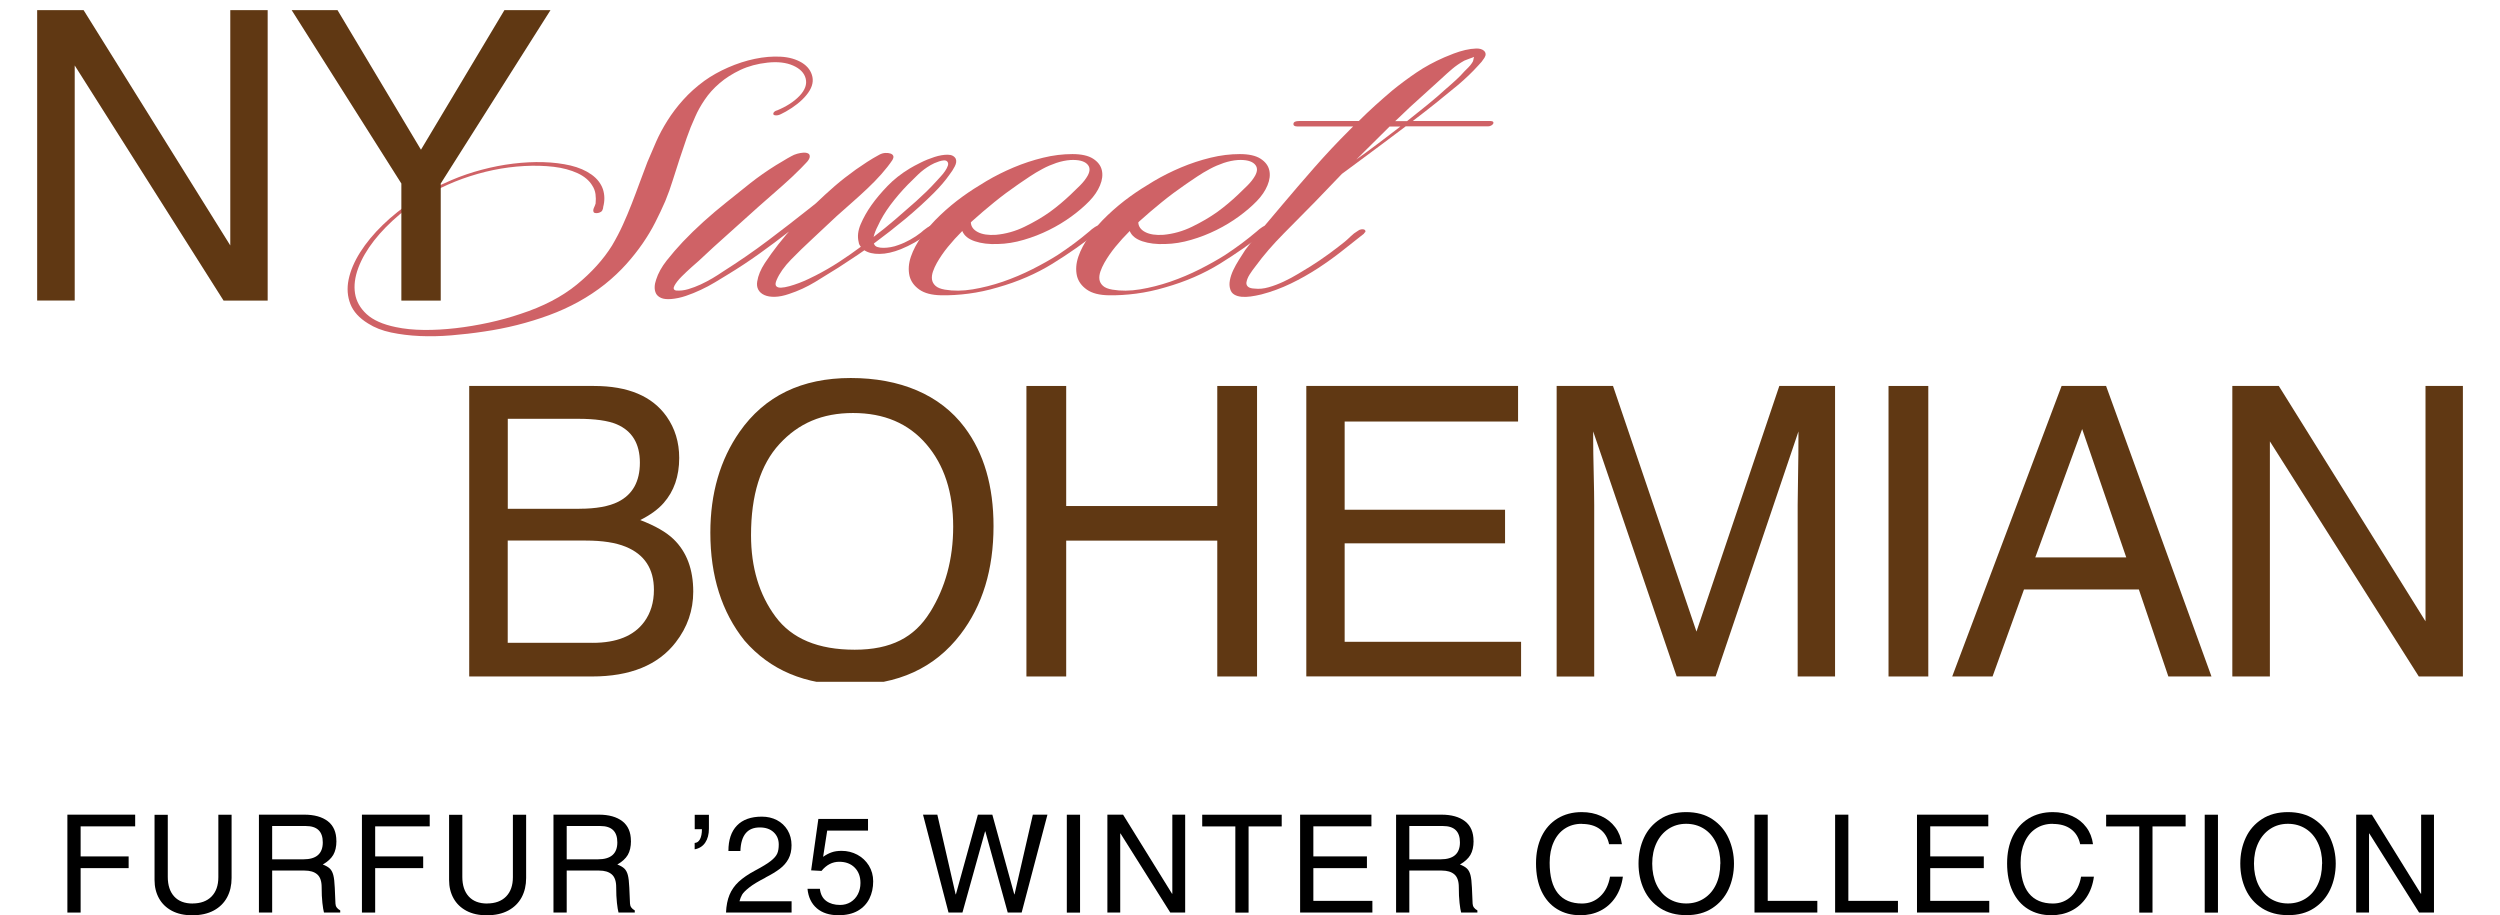 <svg viewBox="0 0 440 161.07" xmlns="http://www.w3.org/2000/svg" xmlns:xlink="http://www.w3.org/1999/xlink"><clipPath id="a"><path d="m0 0h440v120h-440z"/></clipPath><path d="m14.19 145.45v5.28h8.45v2.06h-8.45v7.82h-2.33v-17.23h11.93v2.06h-9.6z"/><path d="m33.89 159.01c1.42 0 2.54-.41 3.34-1.22.8-.82 1.2-1.95 1.2-3.41v-10.99h2.33v11.14c0 1.28-.26 2.41-.79 3.4-.53.98-1.31 1.76-2.35 2.32s-2.3.84-3.79.84c-1.39 0-2.58-.26-3.58-.79-.99-.53-1.75-1.26-2.27-2.2s-.78-2.01-.78-3.23v-11.47h2.33v10.94c0 1.47.38 2.62 1.13 3.44s1.83 1.24 3.24 1.24z"/><path d="m59.21 148.02c0 .99-.19 1.81-.56 2.45-.38.64-.99 1.2-1.84 1.68.54.21.96.45 1.24.72s.48.65.61 1.14.22 1.24.26 2.24l.12 2.78c.02.51.29.91.84 1.2v.38h-2.86c-.1-.35-.19-.92-.28-1.7s-.13-1.7-.13-2.76-.26-1.81-.78-2.26-1.26-.67-2.22-.67h-5.71v7.39h-2.33v-17.23h7.97c1.78 0 3.16.39 4.16 1.16 1 .78 1.5 1.93 1.5 3.47zm-2.4.24c0-1.92-.99-2.88-2.98-2.88h-5.93v5.86h5.5c2.27 0 3.41-.99 3.41-2.98z"/><path d="m66.03 145.45v5.28h8.45v2.06h-8.45v7.82h-2.33v-17.23h11.93v2.06h-9.6z"/><path d="m85.73 159.01c1.42 0 2.54-.41 3.34-1.22.8-.82 1.2-1.95 1.2-3.41v-10.99h2.33v11.14c0 1.28-.26 2.41-.79 3.4-.53.98-1.31 1.76-2.35 2.32s-2.3.84-3.79.84c-1.39 0-2.58-.26-3.58-.79-.99-.53-1.75-1.26-2.27-2.2s-.78-2.01-.78-3.23v-11.47h2.33v10.94c0 1.47.38 2.62 1.13 3.44s1.83 1.24 3.24 1.24z"/><path d="m111.05 148.02c0 .99-.19 1.81-.56 2.45-.38.64-.99 1.2-1.84 1.68.54.21.96.45 1.24.72s.48.65.61 1.14.22 1.24.26 2.24l.12 2.78c.02.51.3.91.84 1.2v.38h-2.86c-.1-.35-.19-.92-.28-1.7s-.13-1.7-.13-2.76-.26-1.81-.78-2.26-1.26-.67-2.22-.67h-5.71v7.39h-2.33v-17.23h7.97c1.78 0 3.16.39 4.16 1.16 1 .78 1.5 1.93 1.5 3.47zm-2.4.24c0-1.92-.99-2.88-2.98-2.88h-5.93v5.86h5.5c2.27 0 3.41-.99 3.41-2.98z"/><path d="m122.26 149.46v-1.1c.4-.02.71-.24.94-.66.22-.42.34-1.01.34-1.76h-1.27v-2.54h2.5v2.45c0 .99-.22 1.81-.65 2.45s-1.05 1.03-1.85 1.18z"/><path d="m134.72 154.47c-1.26.64-2.22 1.22-2.86 1.73s-1.06.93-1.25 1.26-.34.72-.46 1.16h9.17v1.99h-11.54c.05-1.2.25-2.24.61-3.11s.9-1.64 1.63-2.32c.73-.67 1.69-1.33 2.89-1.97 1.25-.66 2.16-1.22 2.75-1.68.58-.46.96-.9 1.14-1.32s.26-.94.26-1.58c0-.88-.3-1.6-.9-2.16s-1.41-.84-2.44-.84c-2.18 0-3.31 1.38-3.41 4.15h-2.11c0-1.95.5-3.45 1.51-4.49s2.46-1.56 4.37-1.56c.98 0 1.86.2 2.65.61s1.42 1 1.88 1.76c.46.77.7 1.66.7 2.66 0 .93-.18 1.73-.54 2.4s-.87 1.26-1.52 1.75c-.66.5-1.5 1.01-2.54 1.54z"/><path d="m145.59 146.17-.72 4.63c.5-.35 1-.62 1.5-.79.5-.18 1.09-.26 1.76-.26.99 0 1.91.23 2.76.68.85.46 1.52 1.09 2.03 1.91.5.82.76 1.74.76 2.78 0 1.12-.22 2.13-.67 3.04-.45.9-1.13 1.62-2.04 2.14s-2.05.78-3.41.78c-1.58 0-2.85-.41-3.8-1.22-.95-.82-1.5-1.96-1.64-3.43h2.18c.11.96.48 1.67 1.12 2.14.63.46 1.44.7 2.44.7.69 0 1.3-.17 1.85-.5.54-.34.97-.8 1.27-1.38s.46-1.24.46-1.98c0-1.14-.34-2.04-1.02-2.72s-1.59-1.02-2.72-1.02c-1.2 0-2.24.54-3.12 1.61l-1.82-.1 1.27-9.05h8.74v2.06h-7.15z"/><path d="m168.24 157.4 3.87-14.02h2.54l3.86 14.02h.05l3.22-14.02h2.57l-4.54 17.23h-2.45l-3.94-14.28h-.05l-3.98 14.28h-2.45l-4.49-17.23h2.52l3.22 14.02z"/><path d="m187.76 160.62v-17.23h2.33v17.23z"/><path d="m206.33 157.3v-13.92h2.26v17.23h-2.62l-8.76-13.92h-.05v13.92h-2.26v-17.23h2.76l8.62 13.92z"/><path d="m219.75 145.45v15.17h-2.33v-15.17h-5.83v-2.06h13.99v2.06z"/><path d="m231.15 145.45v5.28h9.43v2.06h-9.43v5.76h10.39v2.06h-12.72v-17.23h12.55v2.06h-10.22z"/><path d="m259.35 148.02c0 .99-.19 1.81-.56 2.45-.38.64-.99 1.2-1.84 1.68.54.21.96.45 1.24.72s.48.65.61 1.14.22 1.24.26 2.24l.12 2.78c.02.51.3.91.84 1.2v.38h-2.86c-.1-.35-.19-.92-.28-1.7s-.13-1.7-.13-2.76-.26-1.81-.78-2.26-1.26-.67-2.22-.67h-5.71v7.39h-2.33v-17.23h7.97c1.78 0 3.16.39 4.16 1.16 1 .78 1.5 1.93 1.5 3.47zm-2.4.24c0-1.92-.99-2.88-2.98-2.88h-5.93v5.86h5.5c2.27 0 3.41-.99 3.41-2.98z"/><path d="m278.38 144.99c-1.12 0-2.1.28-2.95.83s-1.51 1.34-1.98 2.38c-.47 1.03-.71 2.24-.71 3.64 0 2.38.48 4.18 1.45 5.38s2.38 1.8 4.24 1.8c1.25 0 2.32-.42 3.21-1.26.9-.84 1.47-2 1.73-3.47h2.26c-.19 1.41-.63 2.62-1.32 3.65-.69 1.02-1.56 1.8-2.63 2.34-1.06.54-2.24.8-3.54.8-1.55 0-2.92-.36-4.09-1.08-1.18-.72-2.09-1.77-2.74-3.14-.65-1.38-.97-3.02-.97-4.92 0-1.79.33-3.37.98-4.73.66-1.36 1.59-2.41 2.81-3.16 1.22-.74 2.63-1.12 4.25-1.12 1.26 0 2.4.23 3.42.7 1.02.46 1.84 1.12 2.48 1.97s1.03 1.84 1.18 2.98h-2.26c-.24-1.15-.78-2.04-1.61-2.65-.83-.62-1.9-.92-3.22-.92z"/><path d="m296.81 161.07c-1.79 0-3.32-.41-4.6-1.22-1.27-.82-2.23-1.91-2.87-3.29s-.96-2.9-.96-4.56.32-3.18.96-4.56 1.6-2.47 2.87-3.29 2.8-1.22 4.57-1.22 3.37.42 4.63 1.27 2.21 1.96 2.83 3.35c.62 1.38.94 2.87.94 4.45s-.32 3.16-.97 4.55c-.65 1.38-1.6 2.48-2.87 3.3-1.26.82-2.78 1.22-4.54 1.22zm5.98-9.07c0-1.38-.25-2.6-.76-3.66-.5-1.06-1.21-1.89-2.12-2.47s-1.96-.88-3.14-.88-2.2.3-3.11.89c-.9.59-1.61 1.42-2.11 2.47s-.76 2.27-.76 3.65.25 2.6.74 3.66c.5 1.06 1.2 1.89 2.11 2.47s1.96.88 3.14.88 2.23-.3 3.14-.89 1.62-1.42 2.11-2.47c.5-1.06.74-2.27.74-3.65z"/><path d="m319.85 158.55v2.06h-11.06v-17.23h2.33v15.17h8.74z"/><path d="m334.04 158.55v2.06h-11.06v-17.23h2.33v15.17h8.74z"/><path d="m339.72 145.45v5.28h9.43v2.06h-9.43v5.76h10.39v2.06h-12.72v-17.23h12.55v2.06h-10.22z"/><path d="m361.27 144.99c-1.12 0-2.1.28-2.95.83s-1.51 1.34-1.98 2.38-.71 2.24-.71 3.64c0 2.38.48 4.18 1.45 5.38s2.38 1.8 4.24 1.8c1.25 0 2.32-.42 3.22-1.26.89-.84 1.47-2 1.73-3.47h2.26c-.19 1.41-.63 2.62-1.32 3.65-.69 1.02-1.56 1.8-2.63 2.34-1.06.54-2.24.8-3.54.8-1.55 0-2.92-.36-4.09-1.08-1.18-.72-2.09-1.77-2.73-3.14-.65-1.38-.97-3.02-.97-4.92 0-1.79.33-3.37.98-4.73.66-1.36 1.59-2.41 2.81-3.16 1.22-.74 2.63-1.12 4.25-1.12 1.26 0 2.4.23 3.42.7 1.02.46 1.85 1.12 2.48 1.97.64.85 1.03 1.84 1.18 2.98h-2.26c-.24-1.15-.78-2.04-1.61-2.65-.83-.62-1.9-.92-3.22-.92z"/><path d="m378.84 145.45v15.17h-2.33v-15.17h-5.83v-2.06h13.99v2.06z"/><path d="m388.03 160.62v-17.23h2.33v17.23z"/><path d="m402.72 161.07c-1.79 0-3.32-.41-4.6-1.22-1.27-.82-2.23-1.91-2.87-3.29s-.96-2.9-.96-4.56.32-3.18.96-4.56 1.6-2.47 2.87-3.29 2.8-1.22 4.57-1.22 3.37.42 4.63 1.27 2.21 1.96 2.83 3.35c.62 1.38.94 2.87.94 4.45s-.32 3.16-.97 4.55c-.65 1.38-1.6 2.48-2.87 3.3-1.26.82-2.78 1.22-4.54 1.22zm5.98-9.07c0-1.38-.25-2.6-.76-3.66-.5-1.06-1.21-1.89-2.12-2.47s-1.96-.88-3.14-.88-2.21.3-3.11.89-1.61 1.42-2.11 2.47-.76 2.27-.76 3.65.25 2.6.74 3.66c.5 1.06 1.2 1.89 2.11 2.47s1.96.88 3.14.88 2.23-.3 3.14-.89 1.62-1.42 2.11-2.47c.5-1.06.74-2.27.74-3.65z"/><path d="m426.12 157.3v-13.92h2.26v17.23h-2.62l-8.76-13.92h-.05v13.92h-2.26v-17.23h2.76l8.62 13.92z"/><g clip-path="url(#a)"><g fill="#603813"><path d="m82.58 67.93h21.96c5.99 0 10.24 1.79 12.77 5.36 1.49 2.11 2.23 4.55 2.23 7.31 0 3.23-.92 5.87-2.75 7.94-.95 1.09-2.32 2.09-4.11 2.99 2.62 1 4.58 2.12 5.88 3.38 2.3 2.23 3.45 5.3 3.45 9.22 0 3.3-1.03 6.28-3.1 8.94-3.09 3.99-7.99 5.99-14.72 5.99h-21.61zm19.39 21.61c2.92 0 5.2-.41 6.82-1.22 2.55-1.28 3.83-3.57 3.83-6.89s-1.36-5.59-4.07-6.75c-1.53-.65-3.81-.97-6.82-.97h-12.36v15.84h12.6zm2.33 23.6c4.25 0 7.27-1.23 9.08-3.69 1.14-1.55 1.71-3.43 1.71-5.64 0-3.71-1.66-6.24-4.98-7.59-1.76-.72-4.1-1.08-7-1.08h-13.75v17.99h14.93z"/><path d="m169.78 75.23c3.39 4.52 5.08 10.31 5.08 17.37 0 7.63-1.94 13.98-5.81 19.04-4.55 5.94-11.03 8.91-19.46 8.91-7.87 0-14.05-2.6-18.55-7.8-4.01-5.01-6.02-11.35-6.02-19 0-6.91 1.72-12.83 5.15-17.75 4.41-6.31 10.93-9.47 19.56-9.47s15.71 2.9 20.05 8.7zm-6.11 32.56c2.73-4.37 4.09-9.4 4.09-15.09 0-6.01-1.57-10.85-4.72-14.51-3.14-3.67-7.44-5.5-12.9-5.5s-9.61 1.82-12.95 5.45-5.01 8.99-5.01 16.06c0 5.66 1.43 10.44 4.3 14.32 2.87 3.89 7.51 5.83 13.94 5.83s10.52-2.19 13.24-6.56z"/><path d="m180.65 67.93h7v21.13h26.59v-21.13h7v51.13h-7v-23.91h-26.59v23.91h-7z"/><path d="m229.9 67.93h37.28v6.26h-30.52v15.52h28.23v5.92h-28.23v17.33h31.05v6.09h-37.8v-51.13z"/><path d="m273.97 67.93h9.92l14.69 43.23 14.58-43.23h9.81v51.13h-6.58v-30.18c0-1.04.02-2.77.07-5.19.05-2.41.07-5 .07-7.76l-14.58 43.12h-6.86l-14.69-43.12v1.57c0 1.25.03 3.16.09 5.73.06 2.56.09 4.45.09 5.66v30.18h-6.61v-51.13z"/><path d="m332.38 67.93h7v51.13h-7z"/><path d="m362.84 67.93h7.83l18.55 51.13h-7.59l-5.19-15.31h-20.22l-5.53 15.31h-7.1zm11.38 30.17-7.76-22.59-8.25 22.59z"/><path d="m392.89 67.93h8.18l25.82 41.42v-41.42h6.58v51.13h-7.76l-26.21-41.38v41.38h-6.61z"/></g><path d="m136.67 19.47c1.71-.7 3.06-1.56 4.04-2.59s1.35-2.05 1.09-3.06c-.25-.98-.99-1.74-2.21-2.28s-2.72-.71-4.49-.52-3.37.62-4.78 1.28c-1.41.67-2.64 1.45-3.68 2.35-1.05.9-1.92 1.87-2.61 2.9-.7 1.03-1.25 2.02-1.66 2.97-.57 1.24-1.07 2.48-1.5 3.73s-.85 2.49-1.26 3.73l-1.19 3.71c-.38 1.24-.82 2.47-1.33 3.71-.54 1.24-1.12 2.48-1.76 3.73-.63 1.25-1.38 2.49-2.23 3.73-.86 1.24-1.82 2.46-2.9 3.66s-2.33 2.38-3.75 3.52c-2.88 2.28-6.16 4.09-9.84 5.44s-7.48 2.3-11.4 2.87c-1.9.29-3.82.51-5.75.67s-3.79.2-5.58.12-3.47-.29-5.04-.62-2.92-.86-4.06-1.59c-1.55-.95-2.59-2.09-3.11-3.42s-.63-2.77-.31-4.32 1-3.15 2.04-4.8c1.05-1.65 2.37-3.25 3.97-4.8s3.43-3.01 5.49-4.37 4.26-2.53 6.6-3.52c1.71-.73 3.49-1.34 5.35-1.83 1.85-.49 3.69-.85 5.51-1.07s3.6-.31 5.32-.26c1.73.05 3.32.25 4.78.59 1.46.35 2.68.88 3.68 1.59s1.67 1.58 2.02 2.59c.32 1.01.33 2.04.05 3.09 0 .19-.05.38-.14.57-.03.13-.13.24-.29.33-.16.1-.33.16-.5.19s-.34.03-.5 0-.25-.11-.29-.24c-.06-.19-.03-.42.09-.69.13-.27.22-.51.29-.74.06-.57.05-1.12-.02-1.66-.08-.54-.26-1.03-.55-1.47-.54-.92-1.41-1.65-2.61-2.21-1.2-.55-2.6-.93-4.18-1.12-1.65-.19-3.37-.24-5.18-.14s-3.63.33-5.47.71-3.65.9-5.44 1.54c-1.79.65-3.51 1.42-5.16 2.3-2.12 1.14-4.07 2.46-5.84 3.94-1.77 1.49-3.29 3.03-4.54 4.63s-2.18 3.21-2.78 4.82c-.6 1.62-.79 3.11-.57 4.49s.9 2.59 2.04 3.64 2.85 1.81 5.13 2.28c1.49.32 3.14.48 4.94.5 1.81.02 3.67-.09 5.61-.31 1.93-.22 3.87-.55 5.82-.97 1.95-.43 3.81-.94 5.58-1.54 3.99-1.3 7.29-3.02 9.91-5.16 2.61-2.14 4.68-4.43 6.2-6.87.73-1.24 1.37-2.46 1.92-3.68s1.07-2.44 1.54-3.66c.48-1.22.93-2.44 1.38-3.66.44-1.22.9-2.45 1.38-3.68.47-1.14.99-2.34 1.54-3.59s1.22-2.49 2-3.73 1.69-2.45 2.76-3.64c1.06-1.19 2.3-2.3 3.73-3.35 1.24-.89 2.63-1.67 4.18-2.35s3.12-1.19 4.7-1.52 3.1-.46 4.56-.38 2.71.44 3.75 1.07c1.01.63 1.62 1.47 1.83 2.49.21 1.03-.15 2.1-1.07 3.21-.44.54-.97 1.05-1.59 1.54s-1.29.94-2.02 1.35c-.25.13-.53.27-.83.43s-.59.24-.88.24c-.35 0-.52-.1-.5-.31s.2-.39.55-.55z" fill="#cf6266"/><path d="m157.13 28.07c-.57.86-1.24 1.71-2 2.57s-1.58 1.7-2.45 2.52-1.77 1.65-2.71 2.47-1.85 1.63-2.73 2.42c-.73.7-1.47 1.39-2.21 2.07-.75.68-1.48 1.37-2.21 2.07-1.2 1.11-2.4 2.27-3.59 3.49s-2.04 2.42-2.54 3.59c-.22.51-.25.86-.09 1.07s.44.3.86.29c.41-.02.9-.1 1.47-.26s1.15-.35 1.73-.57c.59-.22 1.14-.46 1.66-.71s.94-.46 1.26-.62c1.43-.73 2.79-1.52 4.11-2.38 1.31-.86 2.59-1.74 3.82-2.66-.22-.25-.35-.52-.38-.81-.25-.98-.13-2.04.36-3.18s1.12-2.25 1.88-3.33c.79-1.11 1.73-2.23 2.83-3.37 1.09-1.14 2.4-2.17 3.92-3.09.48-.29 1.11-.63 1.9-1.02.79-.4 1.61-.73 2.45-1s1.61-.4 2.31-.4 1.17.24 1.43.71c.16.38.1.83-.17 1.35s-.58 1.01-.93 1.45c-.73 1.05-1.65 2.12-2.76 3.23-1.55 1.55-3.22 3.06-4.99 4.54-1.77 1.47-3.63 2.92-5.56 4.35 0 .03.02.06.05.1.09.25.29.43.59.52.3.1.65.14 1.05.14s.82-.04 1.28-.12.89-.2 1.31-.36c.73-.25 1.43-.57 2.11-.95s1.31-.79 1.88-1.24c.09-.1.26-.24.5-.43s.47-.36.71-.52.47-.25.69-.29c.22-.03.36.06.43.29.03.1 0 .2-.07.31-.08.11-.2.23-.36.36l-.43.33c-.13.1-.24.17-.33.24-.7.51-1.43.98-2.21 1.43-.78.44-1.59.84-2.45 1.19-1.36.54-2.61.82-3.73.83-1.12.02-2.02-.2-2.69-.64-.76.54-1.52 1.05-2.28 1.54s-1.52.99-2.28 1.5c-1.3.82-2.67 1.67-4.11 2.54s-2.97 1.58-4.59 2.11c-.92.32-1.75.48-2.49.5-.75.02-1.36-.09-1.85-.31s-.85-.54-1.07-.95-.28-.89-.19-1.43c.16-1.05.61-2.13 1.35-3.26.74-1.12 1.53-2.21 2.35-3.26.32-.38.63-.76.93-1.14s.62-.76.97-1.14c-1.71 1.33-3.46 2.64-5.25 3.92s-3.65 2.51-5.58 3.68c-.67.41-1.39.86-2.19 1.33-.79.48-1.62.92-2.5 1.33-.87.41-1.75.77-2.64 1.07s-1.74.48-2.57.55c-.76.06-1.35 0-1.78-.19s-.73-.45-.9-.78-.25-.71-.24-1.14.1-.86.26-1.31c.35-1.11.97-2.23 1.85-3.35.89-1.12 1.84-2.23 2.85-3.3 1.14-1.2 2.36-2.39 3.66-3.56s2.64-2.31 4.04-3.42c1.36-1.11 2.75-2.22 4.16-3.33s2.92-2.17 4.54-3.18c.44-.25.88-.51 1.31-.78s.88-.53 1.35-.78c.32-.19.67-.34 1.07-.45s.76-.17 1.09-.19.61.03.83.14.32.33.28.64c-.06.32-.28.66-.64 1.02s-.67.69-.93.97c-.51.51-1.02 1.01-1.54 1.5s-1.05.97-1.59 1.45c-.73.63-1.44 1.26-2.14 1.88s-1.41 1.24-2.14 1.88c-1.78 1.62-3.55 3.21-5.32 4.78s-3.52 3.16-5.23 4.78c-.22.19-.63.55-1.24 1.09-.6.54-1.19 1.09-1.76 1.66s-.99 1.1-1.26 1.59-.18.78.26.88c.7.06 1.42-.02 2.16-.24s1.47-.5 2.19-.83c.71-.33 1.4-.7 2.07-1.09.67-.4 1.25-.77 1.76-1.12 2.85-1.81 5.53-3.65 8.03-5.54 2.5-1.88 4.99-3.81 7.46-5.77l.95-.76c1.05-1.01 2.15-2.02 3.3-3.02 1.16-1 2.4-1.97 3.73-2.92.63-.44 1.29-.89 1.97-1.33s1.4-.87 2.16-1.28c.35-.19.7-.29 1.05-.31s.65.02.9.1.42.21.5.4.04.41-.12.67zm4.09 7.36c.63-.57 1.25-1.15 1.85-1.73.6-.59 1.17-1.18 1.71-1.78.19-.22.44-.49.74-.81s.57-.65.81-1 .4-.67.5-.97c.09-.3.05-.55-.14-.74-.13-.13-.32-.18-.57-.17-.25.02-.53.07-.83.17s-.59.21-.86.33c-.27.13-.48.24-.64.33-.82.48-1.55 1.02-2.19 1.64-.63.62-1.24 1.21-1.81 1.78-1.14 1.17-2.17 2.38-3.09 3.61-.92 1.24-1.65 2.46-2.19 3.66-.35.67-.6 1.31-.76 1.95 1.33-1.01 2.61-2.04 3.83-3.09s2.43-2.11 3.64-3.18z" fill="#cf6266"/><path d="m193.29 40.76c-2.5 2-5.19 3.88-8.05 5.65-2.87 1.77-6.09 3.17-9.67 4.18-1.71.51-3.41.87-5.08 1.09-1.68.22-3.3.32-4.85.29-1.65-.03-2.92-.36-3.83-1s-1.48-1.43-1.73-2.38c-.25-1.08-.17-2.22.24-3.42s1.06-2.42 1.95-3.66 1.96-2.45 3.21-3.64 2.57-2.29 3.97-3.3c1.23-.89 2.61-1.78 4.13-2.68s3.13-1.71 4.82-2.42 3.42-1.28 5.18-1.71 3.48-.64 5.16-.64c1.58 0 2.8.27 3.64.81s1.35 1.21 1.54 2.02.09 1.7-.31 2.66c-.4.97-1.02 1.89-1.88 2.78-.89.92-1.94 1.82-3.16 2.71s-2.53 1.68-3.94 2.38-2.89 1.28-4.44 1.73c-1.55.46-3.09.71-4.61.74-1.52.06-2.85-.1-3.99-.48s-1.89-.98-2.23-1.81c-.92.92-1.76 1.85-2.52 2.78s-1.41 1.88-1.95 2.83c-.28.51-.52 1.01-.69 1.52s-.23.97-.17 1.4.27.8.62 1.12.9.54 1.66.67c1.49.25 3.11.24 4.87-.05s3.53-.74 5.32-1.35c1.79-.62 3.52-1.35 5.18-2.19s3.14-1.67 4.44-2.49c1.01-.67 1.99-1.35 2.92-2.04.93-.7 1.83-1.41 2.69-2.14.25-.25.59-.51 1-.78s.84-.32 1.28-.17c.25.06.26.2.02.4-.24.21-.48.4-.74.59zm-18.01.57c1.74-.16 3.43-.63 5.06-1.43 1.63-.79 3.1-1.65 4.4-2.57.7-.51 1.34-1.01 1.92-1.5.59-.49 1.16-1.01 1.73-1.54.57-.54 1.14-1.09 1.71-1.66s1.01-1.14 1.33-1.71c.47-.86.44-1.54-.12-2.07-.55-.52-1.51-.75-2.87-.69-.86.06-1.7.24-2.54.52-.84.29-1.65.63-2.42 1.05-.78.41-1.52.86-2.23 1.33-.71.48-1.37.92-1.97 1.33-1.52 1.05-2.95 2.11-4.3 3.21-1.35 1.09-2.65 2.21-3.92 3.35l-.19.19c.03.73.44 1.3 1.23 1.71s1.85.57 3.18.48z" fill="#cf6266"/><path d="m222.76 40.76c-2.5 2-5.19 3.88-8.05 5.65-2.87 1.77-6.09 3.17-9.67 4.18-1.71.51-3.41.87-5.08 1.09-1.68.22-3.3.32-4.85.29-1.65-.03-2.92-.36-3.83-1s-1.48-1.43-1.73-2.38c-.25-1.08-.17-2.22.24-3.42s1.06-2.42 1.95-3.66 1.96-2.45 3.21-3.64 2.57-2.29 3.97-3.3c1.23-.89 2.61-1.78 4.13-2.68s3.13-1.71 4.82-2.42 3.42-1.28 5.18-1.71 3.48-.64 5.16-.64c1.58 0 2.8.27 3.64.81s1.35 1.21 1.54 2.02.09 1.7-.31 2.66c-.4.97-1.02 1.89-1.88 2.78-.89.92-1.94 1.82-3.16 2.71s-2.53 1.68-3.94 2.38-2.89 1.28-4.44 1.73c-1.55.46-3.09.71-4.61.74-1.52.06-2.85-.1-3.99-.48s-1.89-.98-2.23-1.81c-.92.92-1.76 1.85-2.52 2.78s-1.41 1.88-1.95 2.83c-.28.51-.52 1.01-.69 1.52s-.23.97-.17 1.4.27.8.62 1.12.9.54 1.66.67c1.49.25 3.11.24 4.87-.05s3.53-.74 5.32-1.35c1.79-.62 3.52-1.35 5.18-2.19s3.14-1.67 4.44-2.49c1.01-.67 1.99-1.35 2.92-2.04.93-.7 1.83-1.41 2.69-2.14.25-.25.59-.51 1-.78s.84-.32 1.28-.17c.25.06.26.2.02.4-.24.21-.48.4-.74.59zm-18.01.57c1.74-.16 3.43-.63 5.06-1.43 1.63-.79 3.1-1.65 4.4-2.57.7-.51 1.34-1.01 1.92-1.5.59-.49 1.16-1.01 1.73-1.54.57-.54 1.14-1.09 1.71-1.66s1.01-1.14 1.33-1.71c.47-.86.44-1.54-.12-2.07-.55-.52-1.51-.75-2.87-.69-.86.06-1.7.24-2.54.52-.84.29-1.65.63-2.42 1.05-.78.41-1.52.86-2.23 1.33-.71.48-1.37.92-1.97 1.33-1.52 1.05-2.95 2.11-4.3 3.21-1.35 1.09-2.65 2.21-3.92 3.35l-.19.19c.03.73.44 1.3 1.23 1.71s1.85.57 3.18.48z" fill="#cf6266"/><path d="m240.1 41.09c-1.2.95-2.49 1.96-3.85 3.04s-2.8 2.11-4.3 3.09c-1.51.98-3.09 1.88-4.75 2.68s-3.4 1.45-5.2 1.92c-.67.16-1.29.28-1.88.36s-1.12.1-1.62.05c-.49-.05-.91-.17-1.26-.38s-.59-.51-.71-.93c-.16-.48-.18-1.01-.07-1.59.11-.59.31-1.18.59-1.78s.62-1.2 1-1.81c.38-.6.74-1.17 1.09-1.71.98-1.33 2.03-2.65 3.16-3.97 1.12-1.31 2.24-2.64 3.35-3.97 1.87-2.22 3.77-4.43 5.7-6.63s3.99-4.4 6.18-6.58l.62-.62h-9.79c-.51 0-.75-.16-.71-.48.03-.32.36-.48 1-.48h10.5c.92-.92 1.87-1.82 2.85-2.71s2-1.77 3.04-2.66c1.36-1.11 2.78-2.16 4.25-3.16s3.11-1.89 4.92-2.68c.44-.19 1-.41 1.66-.67.67-.25 1.34-.46 2.02-.62s1.32-.24 1.92-.26 1.06.12 1.38.4c.35.35.37.76.07 1.24s-.66.92-1.07 1.33c-.54.6-1.12 1.2-1.73 1.78-.62.59-1.24 1.15-1.88 1.69-1.3 1.08-2.6 2.14-3.9 3.18s-2.65 2.09-4.04 3.14h13.69c.22 0 .37.05.45.14s.09.21.02.33c-.06.13-.18.24-.36.33-.17.1-.37.14-.59.14h-14.45c-1.43 1.08-2.84 2.14-4.23 3.18-1.39 1.05-2.8 2.09-4.23 3.14l-2.76 2.04-4.7 4.89c-1.84 1.87-3.69 3.75-5.56 5.63-1.87 1.89-3.52 3.79-4.94 5.73-.38.48-.73.97-1.05 1.47-.32.51-.51 1-.57 1.47 0 .63.48.97 1.43 1 .79.1 1.63.02 2.52-.24.89-.25 1.76-.59 2.64-1 .87-.41 1.71-.86 2.52-1.35s1.53-.93 2.16-1.31c1.11-.7 2.16-1.41 3.16-2.14s1.96-1.46 2.87-2.19c.35-.29.7-.61 1.07-.97.36-.36.77-.67 1.21-.93.19-.16.4-.25.62-.29.22-.03.4-.02.52.02.13.05.21.14.24.26.03.13-.05.25-.24.38zm6.37-18.82h-1.9l-5.85 5.8c1.33-.95 2.64-1.91 3.92-2.88s2.56-1.94 3.83-2.92zm8.17-6.75c.54-.48 1.08-.96 1.62-1.45s1.03-.99 1.47-1.5l.71-.71c.25-.25.46-.51.62-.76.16-.22.25-.42.26-.59.02-.17.06-.34.12-.5-.03.03-.13.07-.29.12s-.33.11-.52.19-.37.15-.55.21c-.17.06-.29.11-.36.14-.79.44-1.5.93-2.14 1.47-.63.54-1.24 1.08-1.81 1.62-1.24 1.14-2.49 2.27-3.75 3.4-1.27 1.12-2.5 2.27-3.71 3.45l-.76.71h2.09c1.2-.95 2.39-1.9 3.56-2.85s2.31-1.93 3.42-2.95z" fill="#cf6266"/><path d="m6.53 1.78h8.18l25.82 41.42v-41.42h6.58v51.13h-7.76l-26.2-41.39v41.38h-6.61v-51.12z" fill="#603813"/><path d="m51.33 1.78h8.07l14.69 24.57 14.69-24.57h8.11l-19.32 30.52v20.6h-6.93v-20.6z" fill="#603813"/></g></svg>